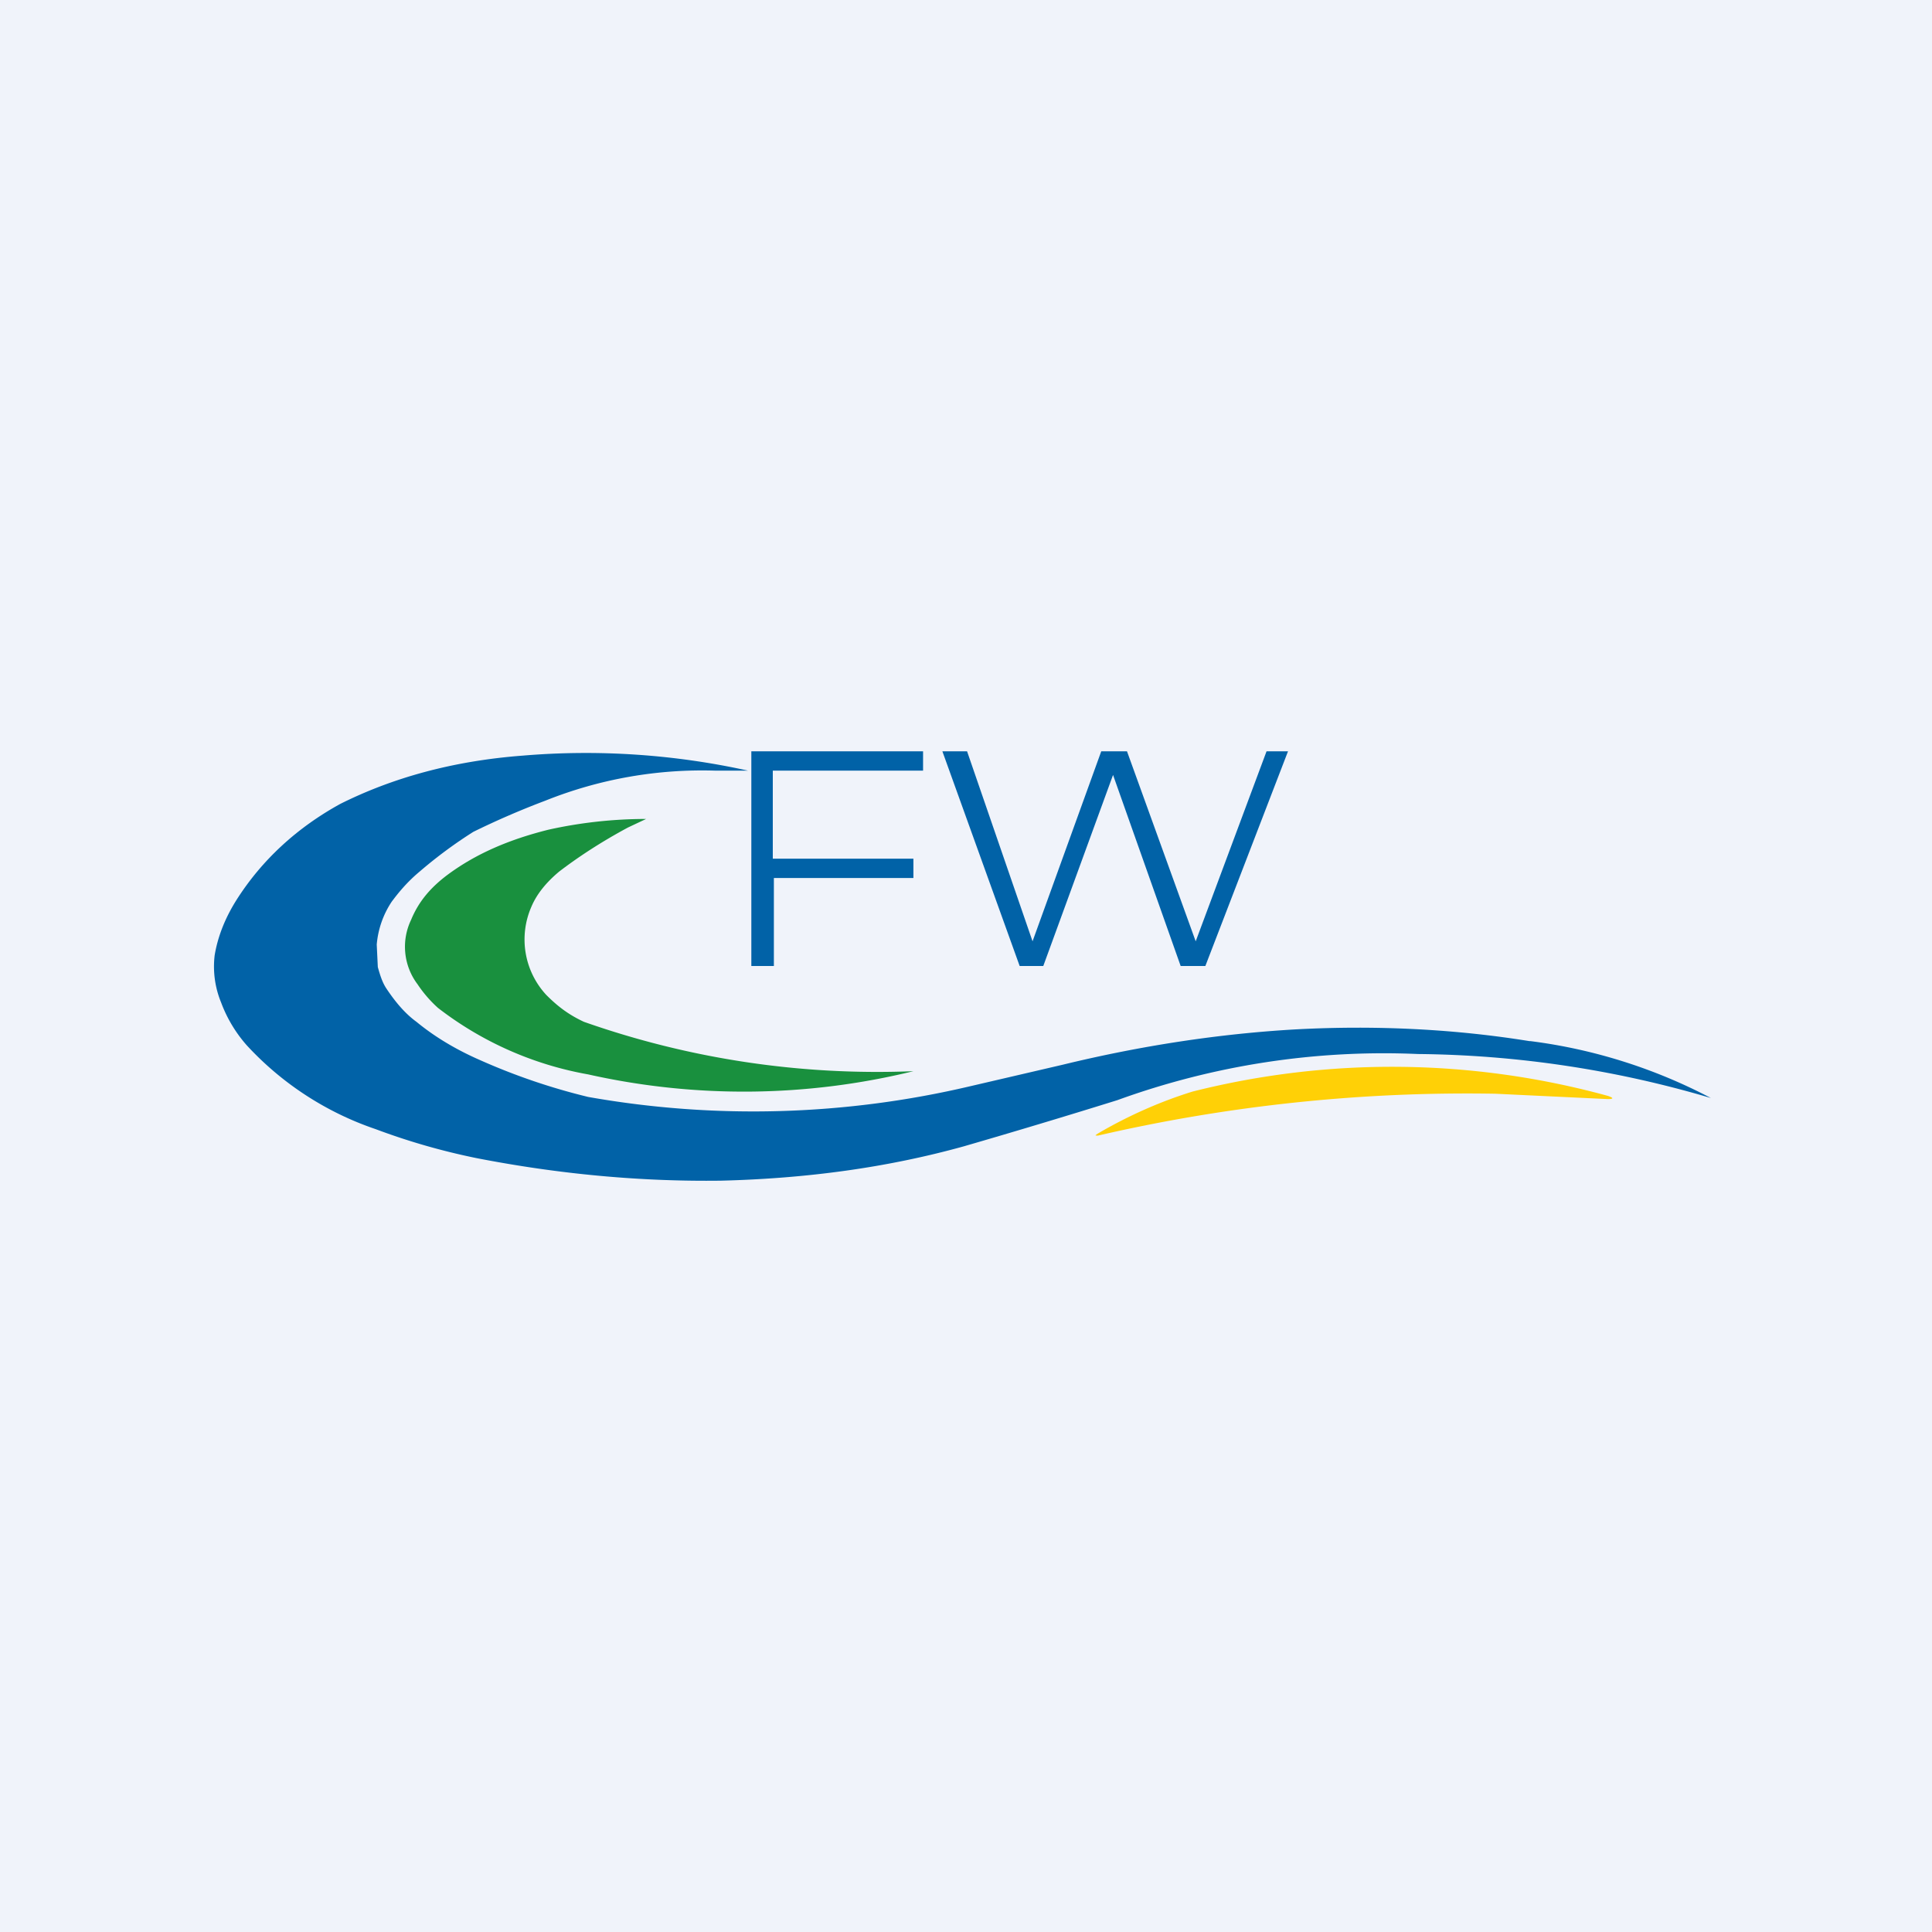 <!-- by TradingView --><svg width="18" height="18" viewBox="0 0 18 18" xmlns="http://www.w3.org/2000/svg"><path fill="#F0F3FA" d="M0 0h18v18H0z"/><path d="M14.26 9.7a4.95 4.95 0 0 1 1.68.53 9.92 9.92 0 0 0-2.73-.41 7.27 7.27 0 0 0-2.8.43 74.93 74.93 0 0 1-1.43.43c-.72.2-1.47.3-2.26.32-.75.01-1.51-.06-2.28-.21a6.19 6.19 0 0 1-.94-.27 2.9 2.9 0 0 1-1.2-.78 1.27 1.27 0 0 1-.24-.4A.88.88 0 0 1 2 8.9c.03-.18.1-.35.2-.51.24-.38.57-.68.97-.9.48-.24 1.04-.4 1.7-.45a7.02 7.02 0 0 1 2.1.14 83.18 83.18 0 0 0-.3 0 3.93 3.93 0 0 0-1.59.28 7.63 7.63 0 0 0-.67.29 4.24 4.24 0 0 0-.5.37c-.12.1-.2.2-.26.28a.85.85 0 0 0-.14.4l.01.21c.02.07.04.14.08.2.08.12.17.23.28.31.17.14.37.26.6.36a5.86 5.86 0 0 0 1 .34 8.82 8.82 0 0 0 3.56-.1l.86-.2c.74-.18 1.47-.29 2.18-.33.76-.04 1.49 0 2.17.11Z" fill="#0162A7"/><path d="M5.44 9.52a8.23 8.23 0 0 0 3.07.46 6.64 6.64 0 0 1-3.03.03 3.2 3.2 0 0 1-1.4-.62 1.17 1.17 0 0 1-.19-.22.58.58 0 0 1-.06-.6c.07-.17.18-.3.34-.42.27-.2.58-.33.94-.42a4.21 4.21 0 0 1 .91-.1l-.17.08c-.26.14-.47.28-.64.41-.12.1-.21.21-.26.33a.76.76 0 0 0 .14.82c.1.1.2.18.35.25Z" fill="#19903E"/><path d="m14.98 10.24-1.05-.05a15.26 15.26 0 0 0-3.7.39c-.03 0-.03 0 0-.02.29-.17.59-.3.88-.39a7.6 7.6 0 0 1 3.87.04c.06.02.05.03 0 .03Z" fill="#FFD006"/><path d="M7 7v2h.21v-.82h1.3V8H7.2v-.82h1.4V7H7Zm1.78 0 .72 2h.22l.65-1.78L11 9h.23L12 7h-.2l-.66 1.77L10.5 7h-.24l-.64 1.77L9.01 7h-.23Z" fill="#0162A7"/></svg>